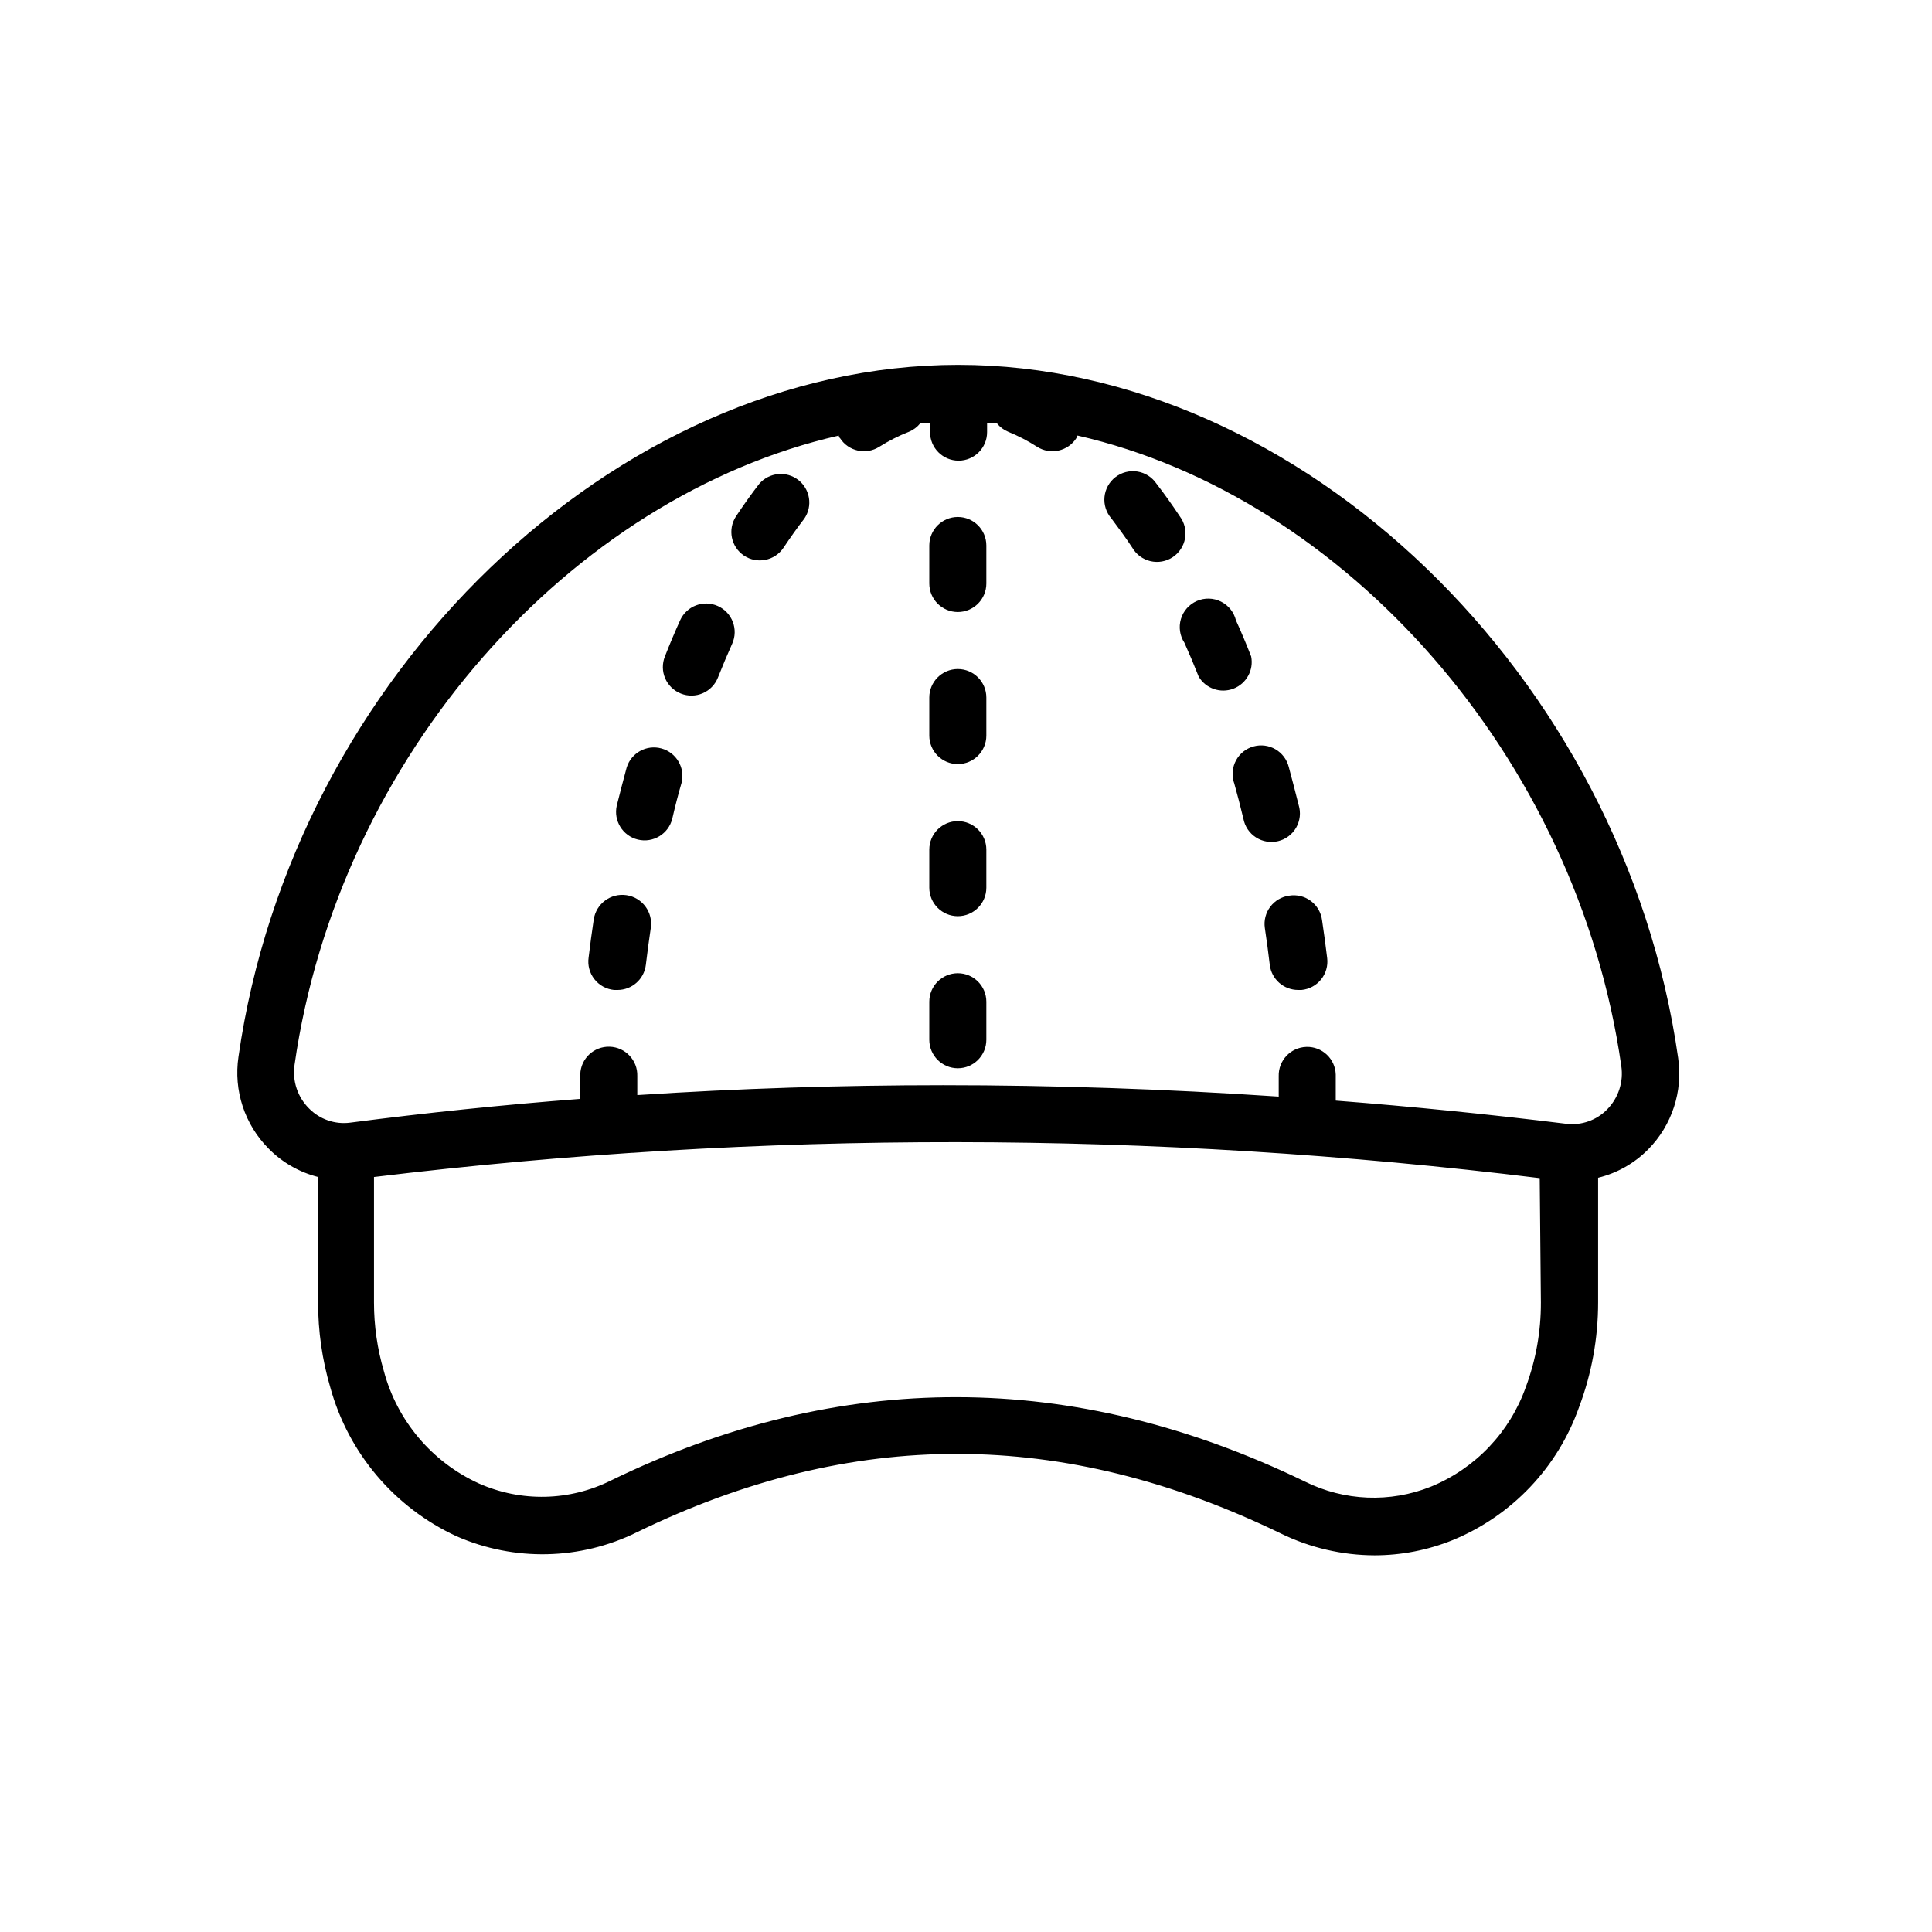 <?xml version="1.0" encoding="UTF-8"?>
<!-- The Best Svg Icon site in the world: iconSvg.co, Visit us! https://iconsvg.co -->
<svg fill="#000000" width="800px" height="800px" version="1.1" viewBox="144 144 512 512" xmlns="http://www.w3.org/2000/svg">
 <g>
  <path d="m228.3 455.92v33.25c-0.008 7.606 1.078 15.172 3.223 22.473 4.793 17.465 17.055 31.918 33.504 39.496 15.285 6.695 32.738 6.309 47.711-1.059 57.082-27.809 112.9-27.711 170.69 0.301v0.004c7.734 3.785 16.227 5.766 24.836 5.793 7.098-0.004 14.129-1.375 20.707-4.031 15.684-6.445 27.871-19.273 33.504-35.266 3.336-8.859 5.043-18.246 5.039-27.711v-33.051c5.051-1.23 9.656-3.848 13.301-7.555 6.277-6.379 9.207-15.328 7.91-24.184-14.41-101.27-100.01-183.69-190.79-183.69s-176.33 82.273-190.74 183.39c-1.324 8.895 1.625 17.895 7.961 24.281 3.602 3.68 8.152 6.297 13.148 7.559zm324.05 33.25c0.027 7.637-1.32 15.215-3.981 22.371-4.234 12.008-13.402 21.633-25.191 26.449-10.805 4.316-22.934 3.82-33.352-1.359-61.363-29.727-123.23-29.824-183.89-0.301v-0.004c-10.965 5.492-23.809 5.785-35.016 0.809-12.422-5.664-21.664-16.586-25.191-29.777-1.738-5.906-2.621-12.031-2.617-18.188v-33.25c102.61-12.418 206.35-12.316 308.93 0.301zm-330.3-62.926c11.688-81.969 73.352-150.64 144.24-166.81 0 0 0 0.453 0.301 0.656l0.004-0.004c2.238 3.519 6.906 4.555 10.426 2.316 2.492-1.57 5.121-2.902 7.859-3.977 1.164-0.477 2.184-1.242 2.973-2.219h2.621v2.316c0 4.176 3.383 7.559 7.559 7.559 4.172 0 7.555-3.383 7.555-7.559v-2.316h2.621c0.789 0.977 1.809 1.742 2.973 2.219 2.668 1.086 5.234 2.418 7.656 3.977 3.519 2.238 8.188 1.203 10.43-2.316 0 0 0-0.453 0.301-0.656 70.836 16.176 132.4 85.145 144.09 167.07 0.629 4.199-0.754 8.453-3.727 11.484-2.816 2.898-6.82 4.312-10.832 3.832-20.453-2.519-40.824-4.566-61.113-6.144v-6.902-0.004c-0.125-4.172-3.609-7.457-7.781-7.328-4.176 0.125-7.457 3.609-7.332 7.781v5.391c-29.895-2.016-59.551-3.023-88.973-3.023-27.273 0-54.277 0.875-81.012 2.621v-5.039c0.125-4.172-3.156-7.656-7.332-7.781-4.172-0.125-7.656 3.156-7.781 7.328v6.5c-20.523 1.578-40.844 3.68-60.961 6.297-4.039 0.531-8.086-0.871-10.934-3.777-3.019-3.012-4.438-7.269-3.828-11.488z"/>
  <path d="m324.43 327.8c1.863 0.746 3.949 0.719 5.793-0.078 1.84-0.793 3.293-2.285 4.031-4.152 1.211-3.055 2.469-6.047 3.777-8.969h0.004c1.711-3.812 0.008-8.289-3.805-10-3.812-1.711-8.289-0.008-10 3.805-1.41 3.125-2.754 6.312-4.031 9.574v-0.004c-0.742 1.867-0.715 3.949 0.078 5.793 0.793 1.84 2.289 3.293 4.152 4.031z"/>
  <path d="m313.04 366.5c4.051 0.98 8.129-1.5 9.121-5.543 0.773-3.359 1.594-6.531 2.469-9.523 0.973-3.969-1.387-7.992-5.324-9.082s-8.031 1.148-9.234 5.055c-0.906 3.359-1.781 6.719-2.621 10.078v-0.004c-0.914 4.031 1.574 8.047 5.59 9.02z"/>
  <path d="m341.15 291.23c3.465 2.32 8.156 1.395 10.48-2.066 1.812-2.719 3.68-5.34 5.543-7.758 2.238-3.305 1.523-7.781-1.637-10.223-3.16-2.441-7.676-2-10.305 1.004-2.117 2.719-4.18 5.644-6.195 8.664-2.246 3.457-1.305 8.074 2.113 10.379z"/>
  <path d="m306.74 406.35h0.906c3.828 0 7.051-2.856 7.508-6.652 0.402-3.359 0.84-6.617 1.309-9.773h0.004c0.625-4.172-2.25-8.062-6.426-8.691-4.172-0.625-8.062 2.25-8.691 6.426-0.504 3.359-0.957 6.719-1.359 10.078v-0.004c-0.301 2.047 0.254 4.129 1.531 5.754 1.273 1.629 3.16 2.664 5.219 2.863z"/>
  <path d="m457.89 314.35c1.309 2.922 2.57 5.91 3.777 8.969 1.883 3.16 5.769 4.504 9.203 3.188 3.434-1.32 5.422-4.922 4.703-8.531-1.309-3.359-2.652-6.551-4.031-9.574v0.004c-0.527-2.168-1.984-3.992-3.984-4.984-1.996-0.988-4.328-1.047-6.375-0.156-2.047 0.891-3.594 2.637-4.227 4.773-0.637 2.141-0.293 4.449 0.934 6.312z"/>
  <path d="m485.64 381.36c-1.992 0.273-3.793 1.332-5.004 2.938-1.211 1.609-1.73 3.633-1.441 5.625 0.504 3.359 0.941 6.617 1.309 9.773 0.457 3.797 3.684 6.652 7.508 6.652h0.906c2.027-0.191 3.891-1.191 5.172-2.773 1.281-1.586 1.867-3.617 1.629-5.641-0.402-3.359-0.855-6.719-1.359-10.078-0.262-2.031-1.336-3.871-2.981-5.098-1.645-1.227-3.715-1.73-5.738-1.398z"/>
  <path d="m444.08 289.16c1.047 1.793 2.785 3.078 4.809 3.551 2.019 0.473 4.148 0.094 5.883-1.051 1.73-1.145 2.918-2.949 3.277-4.996 0.363-2.047-0.137-4.148-1.375-5.816-2.016-3.023-4.082-5.945-6.195-8.664-1.172-1.727-3-2.894-5.062-3.223-2.059-0.328-4.16 0.207-5.812 1.48-1.648 1.273-2.699 3.176-2.902 5.25-0.203 2.074 0.465 4.141 1.836 5.711 1.766 2.367 3.731 4.988 5.543 7.758z"/>
  <path d="m471.04 351.43c0.875 3.125 1.695 6.297 2.469 9.523 0.379 2.043 1.582 3.84 3.328 4.965 1.742 1.129 3.875 1.488 5.894 0.996 2.016-0.492 3.742-1.793 4.773-3.598 1.027-1.805 1.27-3.953 0.664-5.941-0.84-3.359-1.715-6.719-2.621-10.078l0.004 0.004c-0.488-1.984-1.758-3.688-3.519-4.723-1.762-1.031-3.867-1.309-5.836-0.762-1.973 0.543-3.637 1.863-4.617 3.656-0.98 1.793-1.191 3.906-0.59 5.859z"/>
  <path d="m397.83 386.8c4.172 0 7.559-3.383 7.559-7.555v-10.078c0-4.172-3.387-7.555-7.559-7.555s-7.559 3.383-7.559 7.555v10.078c0 4.172 3.387 7.555 7.559 7.555z"/>
  <path d="m397.83 346.49c4.172 0 7.559-3.383 7.559-7.555v-10.078c0-4.172-3.387-7.555-7.559-7.555s-7.559 3.383-7.559 7.555v10.078c0 4.172 3.387 7.555 7.559 7.555z"/>
  <path d="m397.83 427.1c4.172 0 7.559-3.383 7.559-7.555v-10.078c0-4.172-3.387-7.555-7.559-7.555s-7.559 3.383-7.559 7.555v10.078c0 4.172 3.387 7.555 7.559 7.555z"/>
  <path d="m397.83 306.19c4.172 0 7.559-3.383 7.559-7.555v-10.078c0-4.172-3.387-7.555-7.559-7.555s-7.559 3.383-7.559 7.555v10.078c0 4.172 3.387 7.555 7.559 7.555z"/>
 </g>
</svg>